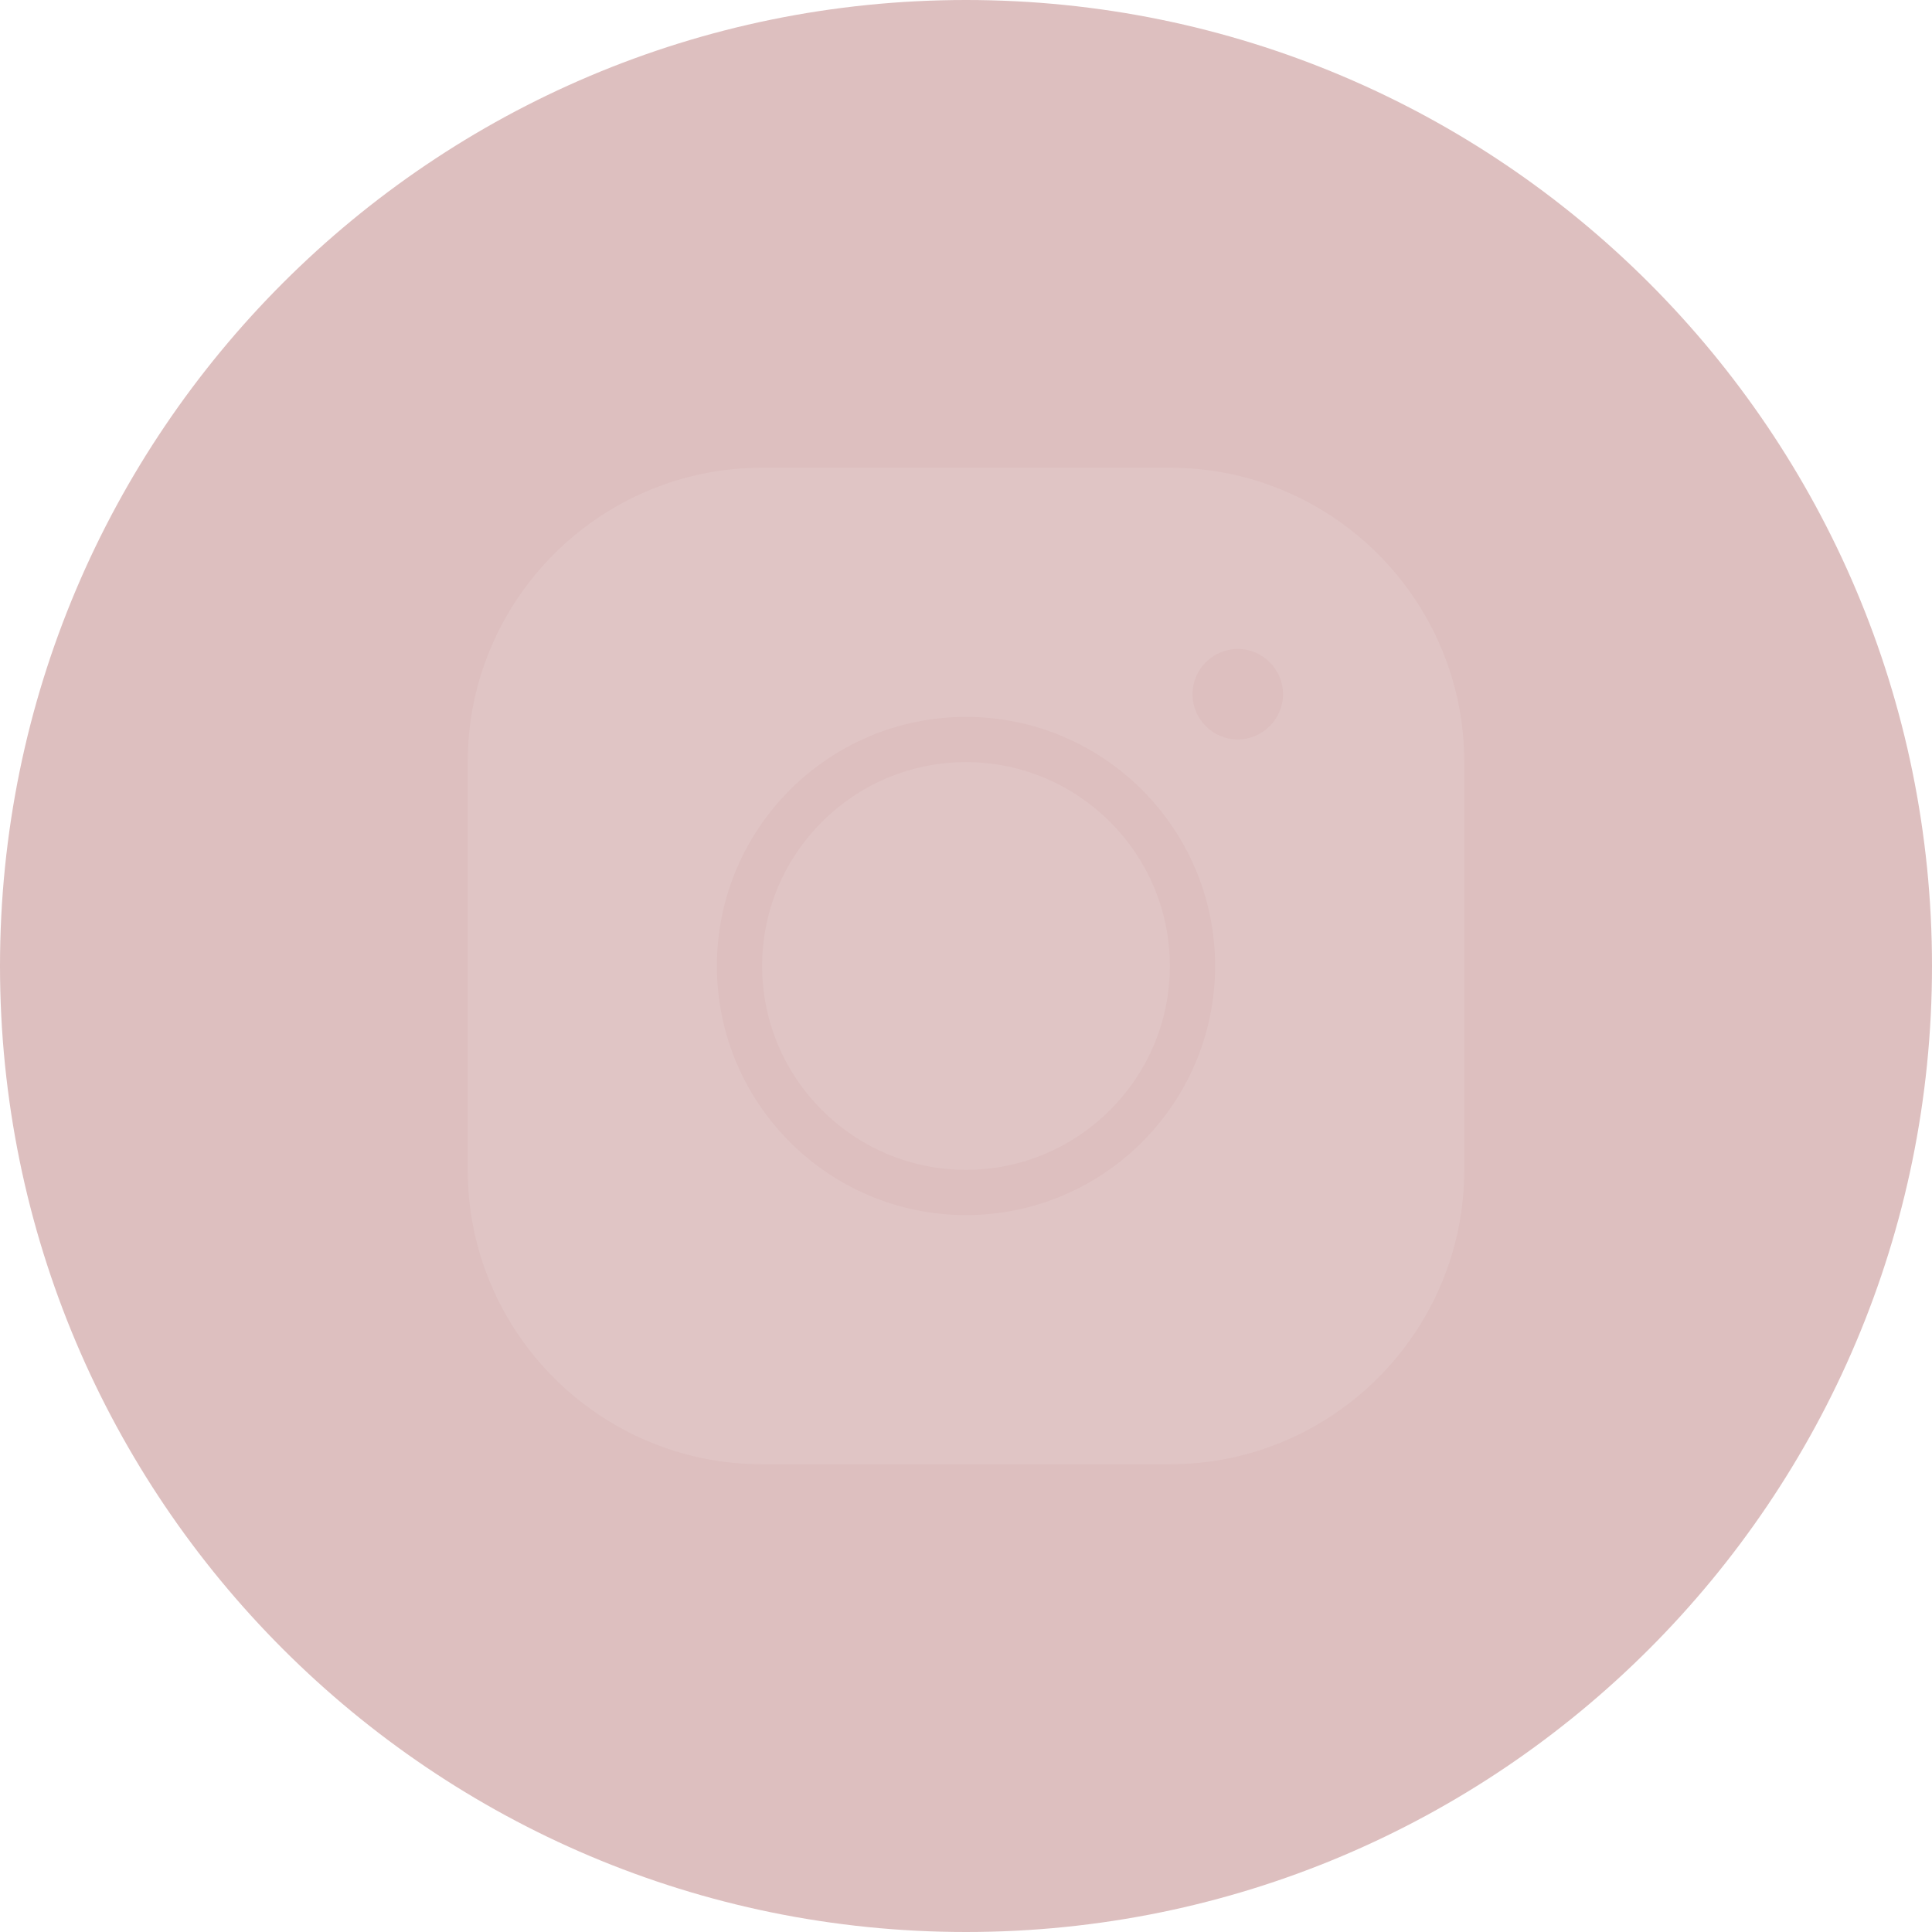 <?xml version="1.0" encoding="UTF-8"?> <svg xmlns="http://www.w3.org/2000/svg" width="130" height="130" viewBox="0 0 130 130" fill="none"><g clip-path="url(#clip0_2605_2)"><path d="M130 65C130 29.102 100.899 0 65 0C29.102 0 0 29.102 0 65C0 100.899 29.102 130 65 130C100.899 130 130 100.899 130 65Z" fill="#DDBFBF"></path><g filter="url(#filter0_f_2605_2)"><path d="M51.284 31.473C40.358 31.473 31.473 40.357 31.473 51.284V78.714C31.473 89.641 40.358 98.525 51.284 98.525H78.715C89.641 98.525 98.526 89.641 98.526 78.714V51.284C98.526 40.357 89.641 31.473 78.715 31.473H51.284ZM83.287 43.664C84.963 43.664 86.334 45.036 86.334 46.712C86.334 48.388 84.963 49.76 83.287 49.76C81.61 49.76 80.239 48.388 80.239 46.712C80.239 45.036 81.61 43.664 83.287 43.664ZM64.999 48.236C74.25 48.236 81.763 55.749 81.763 64.999C81.763 74.249 74.25 81.762 64.999 81.762C55.749 81.762 48.236 74.249 48.236 64.999C48.236 55.749 55.749 48.236 64.999 48.236ZM64.999 51.284C57.441 51.284 51.284 57.44 51.284 64.999C51.284 72.558 57.441 78.714 64.999 78.714C72.558 78.714 78.715 72.558 78.715 64.999C78.715 57.44 72.558 51.284 64.999 51.284Z" fill="white" fill-opacity="0.1"></path></g></g><defs><filter id="filter0_f_2605_2" x="25.473" y="25.473" width="79.053" height="79.053" filterUnits="userSpaceOnUse" color-interpolation-filters="sRGB"><feFlood flood-opacity="0" result="BackgroundImageFix"></feFlood><feBlend mode="normal" in="SourceGraphic" in2="BackgroundImageFix" result="shape"></feBlend><feGaussianBlur stdDeviation="3" result="effect1_foregroundBlur_2605_2"></feGaussianBlur></filter><clipPath id="clip0_2605_2"><rect width="130" height="130" fill="white"></rect></clipPath></defs></svg> 